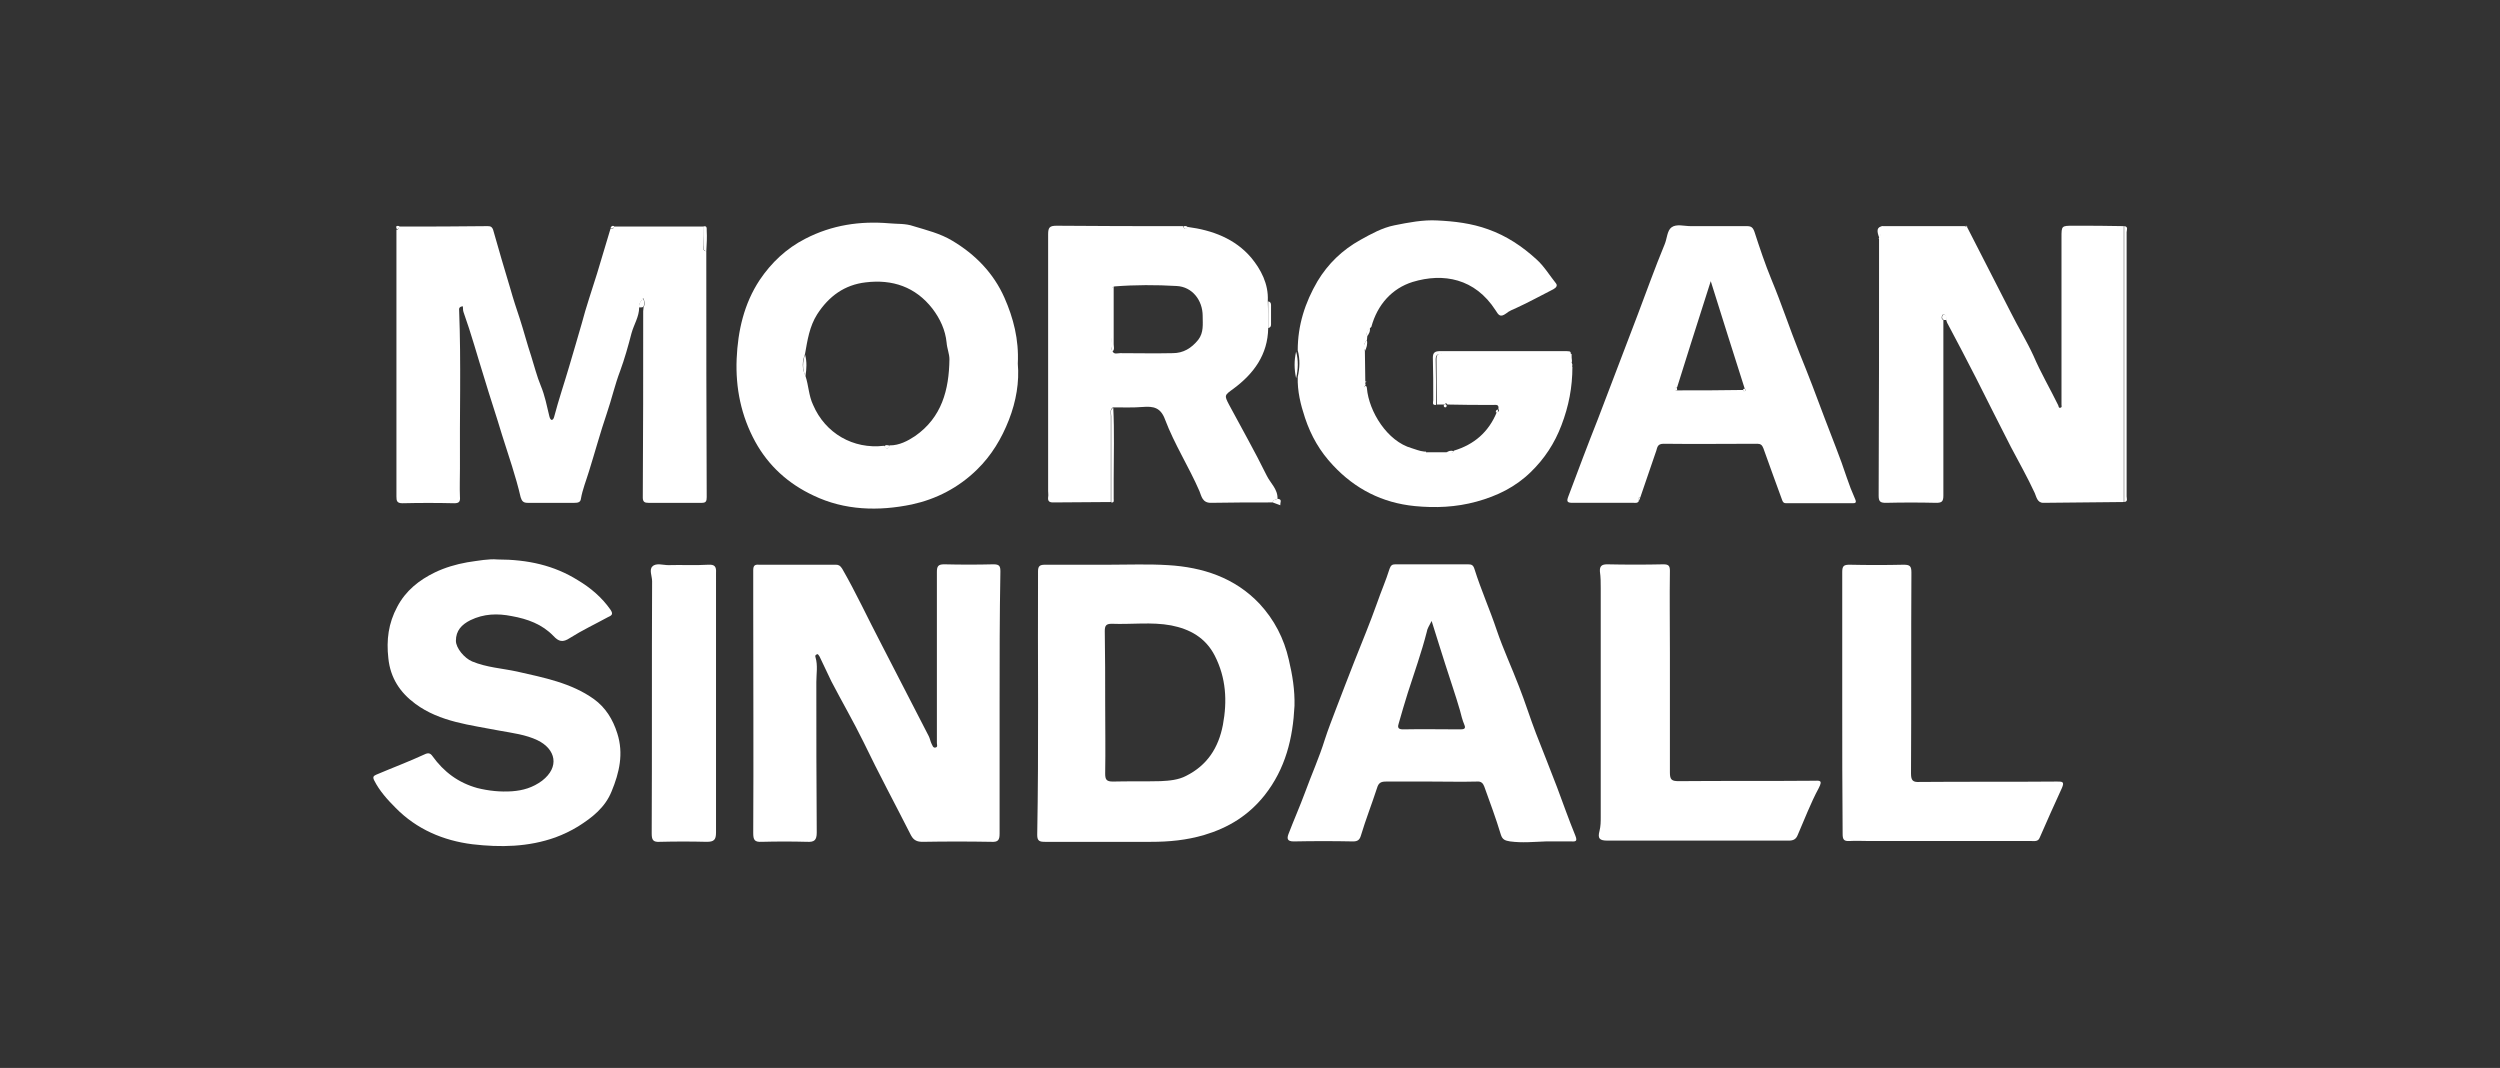 <?xml version="1.0" encoding="utf-8"?>
<!-- Generator: Adobe Illustrator 27.5.0, SVG Export Plug-In . SVG Version: 6.00 Build 0)  -->
<svg version="1.1" id="Layer_1" xmlns="http://www.w3.org/2000/svg" xmlns:xlink="http://www.w3.org/1999/xlink" x="0px" y="0px"
	 viewBox="0 0 618 264" style="enable-background:new 0 0 618 264;" xml:space="preserve">
<rect x="0" y="0" width="618" height="264" fill="#333333" stroke="none"/>
<style type="text/css">
	.st0{fill:#FFFFFF;}
</style>
<g id="IpaswQ_00000031911235765220857860000006069867990635245719_">
</g>
<g>
	<path class="st0" d="M158,76c0,2.3-1.3,4.2-1.9,6.4c-0.8,3.1-1.7,6.3-2.8,9.3c-1.3,3.4-2.1,7-3.3,10.5c-1.6,4.7-2.9,9.5-4.4,14.3
		c-0.7,2.3-1.6,4.5-2,6.8c-0.1,0.9-0.8,1-1.6,1c-3.9,0-7.8,0-11.6,0c-1,0-1.4-0.4-1.7-1.4c-1.2-5.2-3-10.3-4.6-15.4
		c-1.4-4.7-3-9.4-4.4-14.1c-1.7-5.4-3.2-10.9-5.1-16.2c-0.2-0.5-0.1-1-0.2-1.5c-0.6,0.1-1,0.3-0.9,1c0.5,13,0.1,26.1,0.2,39.1
		c0,2.3-0.1,4.7,0,7c0.1,1.2-0.2,1.6-1.4,1.6c-4.3-0.1-8.5-0.1-12.8,0c-1.4,0-1.5-0.6-1.5-1.7c0-17.8,0-35.7,0-53.5
		c0-4.1,0-8.3,0-12.4c0.5,0,0.6-0.4,0.6-0.8c7.3,0,14.6,0,21.9-0.1c0.7,0,1.1,0.1,1.4,0.9c1.4,4.9,2.8,9.8,4.3,14.7
		c0.7,2.5,1.5,4.9,2.3,7.3c1,3.1,1.8,6.2,2.8,9.2c0.8,2.5,1.4,5,2.4,7.4c1,2.4,1.5,5,2.1,7.5c0.1,0.4,0.3,0.9,0.6,0.9
		c0.3,0,0.5-0.4,0.6-0.8c1.1-4.2,2.5-8.3,3.7-12.4c1-3.5,2.1-7,3.1-10.6c1.1-4.2,2.5-8.2,3.8-12.4c1.1-3.7,2.2-7.4,3.3-11
		c0.4,0,0.9-0.1,0.9-0.6c7.3,0,14.7,0,22,0c0,1.5,0,3.1,0.1,4.6c0,0.6-0.3,1.4,0.7,1.5c0,20.3,0,40.5,0.1,60.8c0,1-0.2,1.4-1.2,1.4
		c-4.4,0-8.8,0-13.2,0c-0.9,0-1.4-0.2-1.4-1.3c0.1-15.4,0.1-30.7,0.1-46.1c0-0.3,0.1-0.6,0.1-1c0.4-0.7,0.3-1.4-0.1-2.2
		C158.4,74.5,157.9,75.1,158,76z"/>
	<path class="st0" d="M247.1,173.9c0,10.7,0,21.4,0,32.2c0,1.6-0.4,2.1-2.1,2c-5.6-0.1-11.2-0.1-16.9,0c-1.3,0-2.2-0.3-2.9-1.6
		c-3.9-7.7-8-15.3-11.7-23c-2.5-5.1-5.4-10.1-8-15.1c-1-2-1.9-4.1-2.9-6.1c-0.1-0.2-0.4-0.6-0.5-0.6c-0.3,0.1-0.7,0.2-0.5,0.8
		c0.6,2,0.2,4.1,0.2,6.1c0,12.4,0,24.8,0.1,37.2c0,1.9-0.6,2.4-2.4,2.3c-3.7-0.1-7.5-0.1-11.2,0c-1.8,0.1-2.1-0.5-2.1-2.2
		c0.1-18.7,0-37.4,0-56.2c0-2.9,0-5.8,0-8.7c0-1.1,0.3-1.5,1.4-1.4c6.3,0,12.7,0,19,0c0.7,0,1.1,0.2,1.6,1
		c3.4,5.9,6.3,12.2,9.5,18.3c4,7.7,7.9,15.4,11.9,23.1c0.3,0.6,0.4,1.3,0.7,1.9c0.2,0.3,0.3,1,0.9,0.9c0.7-0.1,0.4-0.7,0.4-1.1
		c0-3.5,0-7,0-10.5c0-10.6,0-21.2,0-31.8c0-1.4,0.3-1.9,1.8-1.9c4.1,0.1,8.1,0.1,12.2,0c1.5,0,1.7,0.5,1.7,1.8
		C247.1,152.2,247.1,163,247.1,173.9z"/>
	<path class="st0" d="M486.3,56.2c3.6,7,7.2,14.1,10.8,21.1c1.8,3.6,3.9,7,5.6,10.7c1.8,4.2,4.1,8.1,6.1,12.2
		c0.1,0.3,0.1,0.7,0.5,0.6c0.5-0.1,0.3-0.5,0.3-0.8c0-0.4,0-0.8,0-1.2c0-13.4,0-26.7,0-40.1c0-2.9,0-2.9,3-2.9c4.1,0,8.3,0,12.4,0.1
		c0,2.1,0,4.1,0,6.2c0,20.7,0,41.3,0,62c-6.6,0.1-13.3,0.1-19.9,0.2c-1.5,0-1.7-1.5-2.1-2.4c-1.8-3.9-3.9-7.6-5.9-11.4
		c-2.9-5.6-5.7-11.3-8.6-17c-2.3-4.5-4.6-8.9-7-13.4c-0.2-0.3-0.3-0.7-0.4-1c0-0.5,0.1-1-0.4-1.3c-0.3-0.1-0.5-0.1-0.6,0.2
		c-0.2,0.4-0.2,0.9,0.3,1.1c0,14.5,0,28.9,0,43.4c0,1.5-0.4,1.8-1.8,1.8c-4.1-0.1-8.3-0.1-12.4,0c-1.4,0-1.8-0.3-1.8-1.8
		c0.1-21.1,0.1-42.1,0.1-63.2c0-0.1,0-0.3-0.1-0.4c0.8-0.9,0.2-2.1,0.8-3c6.8,0,13.7,0,20.5,0C486,56,486.2,56.1,486.3,56.2z"/>
	<path class="st0" d="M274,139.6c4.9,0,9.8-0.2,14.7,0.1c8.6,0.5,16.6,3.1,22.7,9.6c3.6,3.9,6,8.5,7.2,13.8
		c0.9,3.8,1.5,7.5,1.4,11.4c-0.4,8-2.2,15.5-7.4,22.1c-4,5-8.9,8-14.9,9.8c-4.4,1.3-8.7,1.7-13.2,1.7c-8.7,0-17.4,0-26.2,0
		c-1.3,0-1.9-0.2-1.9-1.7c0.4-21.7,0.1-43.5,0.2-65.2c0-1.3,0.5-1.6,1.7-1.6C263.5,139.6,268.7,139.6,274,139.6
		C274,139.6,274,139.6,274,139.6z M273.2,173.8C273.2,173.8,273.2,173.8,273.2,173.8c0,5.8,0.1,11.6,0,17.4c0,1.5,0.3,2,1.9,2
		c3.9-0.1,7.9,0,11.8-0.1c2.2-0.1,4.4-0.3,6.3-1.3c5.2-2.6,8-6.9,9.1-12.6c1.1-5.9,0.8-11.6-2-17.1c-2.3-4.5-6.2-6.6-10.8-7.5
		c-4.8-0.9-9.8-0.2-14.7-0.4c-1.4,0-1.7,0.5-1.7,1.8C273.2,162.1,273.2,167.9,273.2,173.8z"/>
	<path class="st0" d="M251.6,89.9c0.4,4.5-0.4,9.3-2.2,13.9c-1.8,4.6-4.3,8.8-7.9,12.3c-4.6,4.5-10.1,7.3-16.1,8.6
		c-8.2,1.7-16.6,1.5-24.3-2.2c-6.2-2.9-11.1-7.3-14.4-13.3c-3.5-6.4-4.9-13.3-4.6-20.5c0.3-6.9,1.8-13.6,5.7-19.5
		c2.9-4.3,6.6-7.8,11.3-10.2c6.6-3.4,13.5-4.4,20.7-3.8c2,0.2,4,0,6,0.7c3.3,1,6.6,1.8,9.6,3.6c5.7,3.4,10.2,8,12.9,14.1
		C250.5,78.6,251.9,83.9,251.6,89.9z M220,110.1c2.3,0,4.4-1.1,6.2-2.3c6.6-4.6,8.4-11.4,8.5-19c0-1.3-0.6-2.7-0.7-4.1
		c-0.3-3.1-1.6-5.9-3.5-8.4c-4.2-5.4-9.9-7.3-16.5-6.5c-5.2,0.6-9.1,3.4-12,7.9c-1.9,3-2.4,6.4-3,9.8c-0.7,1.8-0.8,3.6,0.1,5.4
		c0.8,2.4,0.8,4.9,1.9,7.2c3,7,9.9,11,17.5,10.1C219.1,111.1,219.6,111,220,110.1z"/>
	<path class="st0" d="M313.5,81.1c-0.1,6.6-3.6,11.3-8.6,15c-2.2,1.6-2.3,1.6-1.1,3.9c3.1,5.8,6.4,11.6,9.3,17.5
		c0.9,1.9,2.8,3.4,2.7,5.8c-0.4,0.3-1.1,0.2-1.2,0.9c-5.1,0-10.2,0-15.3,0.1c-2.1,0-2.3-1.7-2.8-2.9c-2.6-6-6.2-11.6-8.5-17.7
		c-1.1-3-2.9-3.3-5.5-3.1c-2.4,0.2-4.9,0.1-7.4,0.1c-0.8,0.6-0.5,1.4-0.5,2.1c0,7.1,0,14.2,0,21.3c-4.8,0-9.5,0.1-14.3,0.1
		c-1,0-1.3-0.4-1.2-1.3c0.1-0.5,0-1,0-1.5c0-21.2,0-42.4,0-63.5c0-1.7,0.4-2.1,2.1-2.1c10.4,0.1,20.8,0.1,31.2,0.1
		c0.3,0.7,0.7,0.9,1.2,0.2c6.1,0.8,11.7,2.9,15.7,7.6c2.4,2.9,4.3,6.5,4.1,10.6C313.5,76.6,313.5,78.9,313.5,81.1z M275,86.8
		c0.4,0.9,1.2,0.5,1.9,0.5c4.3,0,8.6,0.1,13,0c2.6,0,4.6-1.2,6.3-3.3c1.4-1.8,1.1-3.9,1.1-5.9c0-3.9-2.6-7.2-6.4-7.4
		c-5.1-0.3-10.3-0.3-15.4,0.1c-1,0.3-0.6,1.2-0.6,1.8c0,3.6-0.1,7.2,0,10.8C274.7,84.6,274.4,85.8,275,86.8z"/>
	<path class="st0" d="M338,83.1c0,0.3-0.1,0.7-0.1,1c-0.8,0.8-0.9,1.7-0.5,2.7c0,2.4,0.1,4.9,0.1,7.3c0,0.1,0,0.3,0,0.4
		c0,0.2,0,0.5,0.1,0.7c-0.6,0.5-0.1,0.6,0.3,0.8c0.5,5.7,5,13.1,11.1,14.8c1,0.3,1.9,0.7,2.9,0.8c0.2,0.4,0.6,0.4,0.9,0.2
		c1.6,0,3.2,0,4.8,0c0.7,0.2,1.3,0.4,1.8-0.4c5-1.5,8.6-4.6,10.6-9.5c0.5-0.1,0.7-0.3,0.4-0.8c0.2-1.2-0.6-1-1.3-1
		c-3.8,0-7.6,0-11.3-0.1c-0.2-0.4-0.5-0.4-0.7,0c-0.6,0-1.3,0-1.9,0c0-3.7-0.1-7.5-0.1-11.2c0-1,0.3-1.4,1.3-1.4
		c10.7,0,21.4,0.1,32.1,0.1c0,0.6,0,1.2,0.1,1.8c-0.2,0.5-0.2,1,0.1,1.4c0,5-0.9,9.7-2.7,14.4c-1.7,4.5-4.2,8.3-7.6,11.6
		c-3.8,3.7-8.3,5.9-13.4,7.3c-5.1,1.4-10.2,1.6-15.3,1.1c-8-0.8-14.7-4.2-20.2-10.1c-3.2-3.4-5.4-7.2-6.9-11.7
		c-1.1-3.3-1.9-6.6-1.8-10.1c0.5-2.2,0.6-4.4,0-6.6c0-6.2,1.8-11.8,4.9-17.1c2.6-4.3,6.1-7.7,10.6-10.2c2.7-1.5,5.4-3,8.4-3.6
		c3.5-0.7,7.1-1.4,10.6-1.2c4.2,0.2,8.5,0.7,12.6,2.2c4.5,1.6,8.4,4.2,11.9,7.4c1.9,1.7,3.2,3.9,4.8,5.9c0.5,0.6,0.1,1.1-0.6,1.5
		c-3,1.5-6,3.2-9.1,4.6c-0.9,0.4-1.9,0.8-2.6,1.4c-1.5,1.1-1.9,0.3-2.6-0.8c-5.1-7.9-12.9-9.3-20.5-7c-5.1,1.6-8.7,5.6-10.2,11.1
		C338.1,81.6,337.6,82.3,338,83.1z"/>
	<path class="st0" d="M122.9,138.3c7.7,0,14.1,1.5,19.9,5.1c3.2,1.9,6,4.3,8.1,7.3c0.9,1.3,0.1,1.5-0.7,1.9
		c-3.1,1.7-6.3,3.2-9.3,5.1c-1.8,1.2-2.8,0.9-4.1-0.5c-2.8-2.9-6.4-4.2-10.3-4.9c-3.5-0.7-6.9-0.6-10.2,1c-2.2,1.1-3.6,2.6-3.6,5.1
		c0,1.8,2.1,4.3,4,5.1c3.6,1.5,7.4,1.7,11.1,2.5c6.6,1.5,13.4,2.8,19,6.8c2.9,2.1,4.7,5,5.8,8.5c1.6,5,0.5,9.7-1.4,14.3
		c-1.6,4-4.8,6.5-8.3,8.7c-1.8,1.1-3.7,2-5.6,2.7c-6.7,2.4-13.6,2.5-20.5,1.7c-7.2-0.9-13.8-3.7-19-9c-2-2-4-4.2-5.3-6.8
		c-0.4-0.8-0.2-1.1,0.5-1.4c4-1.7,8-3.2,11.9-5c1-0.5,1.5-0.3,2,0.4c2.8,3.9,6.4,6.6,11.1,7.9c2.8,0.7,5.7,1,8.6,0.8
		c2.7-0.2,5.1-0.9,7.4-2.6c4.4-3.4,3.4-7.8-1.1-10c-2.9-1.4-6.2-1.8-9.5-2.4c-7.1-1.4-14.6-2.1-20.7-6.6c-3.8-2.8-6.2-6.4-6.7-11.3
		c-0.5-4.5,0-8.6,2.2-12.7c2.1-4,5.4-6.6,9.3-8.5c2.5-1.2,5.2-2,8-2.5C118.2,138.6,121,138.1,122.9,138.3z"/>
	<path class="st0" d="M353.6,193.2c-3.6,0-7.2,0-10.9,0c-1.2,0-1.9,0.2-2.3,1.6c-1.3,4-2.8,7.8-4,11.8c-0.3,1-0.8,1.4-1.9,1.4
		c-4.9-0.1-9.8-0.1-14.7,0c-1.6,0-1.7-0.7-1.3-1.8c1.3-3.4,2.8-6.8,4.1-10.3c1.6-4.4,3.5-8.6,4.9-13.1c0.8-2.5,1.8-5,2.7-7.4
		c1.5-4,3.1-8,4.6-11.9c1.9-4.8,3.9-9.6,5.6-14.4c1-2.9,2.2-5.6,3.1-8.5c0.3-0.8,0.6-1.1,1.4-1.1c6,0,12,0,18,0
		c0.9,0,1.3,0.2,1.6,1.2c1.6,5.1,3.8,10,5.5,15.1c1.6,4.7,3.7,9.2,5.5,13.9c1.5,3.8,2.7,7.7,4.2,11.6c1.7,4.4,3.5,8.8,5.2,13.3
		c1.5,4,2.9,8,4.5,11.9c0.7,1.7-0.1,1.5-1.1,1.5c-2.1,0-4.1,0-6.2,0c-2.9,0.1-5.8,0.4-8.8,0c-1.2-0.2-1.9-0.4-2.3-1.7
		c-1.2-4-2.7-8-4.1-11.9c-0.3-0.8-0.8-1.3-1.8-1.2C361.3,193.3,357.5,193.2,353.6,193.2C353.6,193.2,353.6,193.2,353.6,193.2z
		 M353.9,153.5c-0.6,1.2-1.1,1.9-1.2,2.7c-1.3,5.1-3.1,10.1-4.7,15.1c-0.8,2.5-1.5,5-2.2,7.4c-0.3,0.9-0.4,1.6,1,1.6
		c4.8-0.1,9.5,0,14.3,0c0.8,0,1.3-0.2,0.9-1.1c-0.5-1.2-0.8-2.4-1.1-3.6c-1.1-3.8-2.4-7.5-3.6-11.3
		C356.2,160.8,355.1,157.4,353.9,153.5z"/>
	<path class="st0" d="M405.1,123.9c-0.3,0.5-0.7,0.4-1.2,0.4c-5,0-10.1,0-15.1,0c-1.4,0-1.6-0.3-1.1-1.6c2.4-6.4,4.8-12.8,7.3-19.1
		c3.3-8.6,6.5-17.1,9.8-25.7c2.2-5.8,4.3-11.7,6.7-17.5c0.6-1.4,0.6-3.4,1.7-4.2c1.2-0.9,3.1-0.3,4.7-0.3c4.6,0,9.3,0,13.9,0
		c1.1,0,1.5,0.3,1.9,1.4c1.3,4,2.6,7.9,4.2,11.8c2.5,6,4.5,12.1,6.9,18.1c2.2,5.4,4.3,10.9,6.3,16.3c1.8,4.8,3.8,9.6,5.4,14.5
		c0.6,1.8,1.3,3.6,2.1,5.4c0.4,0.9,0,1-0.6,1c-5.5,0-11,0-16.5,0c-0.6,0-0.8-0.3-1-0.9c-1.5-4.2-3.1-8.4-4.6-12.7
		c-0.3-0.8-0.7-1.1-1.5-1.1c-7.7,0-15.5,0.1-23.2,0c-1.7,0-1.5,1.2-1.9,2.1c-1.3,3.7-2.5,7.4-3.8,11.1
		C404.9,123,404.9,123.4,405.1,123.9z M430.9,96.4c0,0.3,0.3,0.4,0.5,0.2c0.3-0.2,0.2-0.4-0.1-0.5c-2.8-8.7-5.5-17.4-8.4-26.6
		c-1.8,5.6-3.4,10.7-5,15.7c-1.1,3.5-2.2,7-3.3,10.5c-0.2,0.1-0.5,0.2-0.5,0.5c0,0.3,0.3,0.4,0.6,0.3
		C420,96.5,425.5,96.5,430.9,96.4z"/>
	<path class="st0" d="M395.7,173.5c0-9.4,0-18.7,0-28.1c0-1.4,0-2.7-0.2-4.1c-0.1-1.4,0.5-1.8,1.8-1.8c4.6,0.1,9.3,0.1,13.9,0
		c1.3,0,1.6,0.4,1.6,1.6c-0.1,6.7,0,13.4,0,20.1c0,9.9,0,19.9,0,29.8c0,1.8,0.5,2.1,2.2,2.1c11.1-0.1,22.2,0,33.3-0.1
		c1.4,0,2.4-0.3,1.3,1.8c-2,3.7-3.5,7.7-5.2,11.6c-0.4,1-1,1.4-2.2,1.4c-14.9,0-29.8,0-44.8,0c-2,0-2.5-0.5-2-2.4
		c0.3-1.2,0.3-2.3,0.3-3.4C395.7,192.6,395.7,183,395.7,173.5z"/>
	<path class="st0" d="M455.4,173.7c0-10.8,0-21.6,0-32.3c0-1.5,0.4-1.8,1.8-1.8c4.5,0.1,8.9,0.1,13.4,0c1.6,0,1.9,0.4,1.9,2
		c-0.1,16.5,0,33.1-0.1,49.6c0,1.8,0.5,2.2,2.2,2.1c11.3-0.1,22.6,0,33.9-0.1c1.3,0,1.9,0,1.2,1.6c-1.9,4.1-3.7,8.2-5.5,12.3
		c-0.4,1-1.3,0.8-2.1,0.8c-13.4,0-26.7,0-40.1,0c-1.6,0-3.2-0.1-4.8,0c-1.5,0.1-1.7-0.5-1.7-1.8
		C455.4,195.4,455.4,184.5,455.4,173.7C455.4,173.7,455.4,173.7,455.4,173.7z"/>
	<path class="st0" d="M177,173.9c0,10.6,0,21.3,0,31.9c0,1.8-0.5,2.3-2.3,2.3c-3.9-0.1-7.7-0.1-11.6,0c-1.7,0.1-2-0.5-2-2.1
		c0.1-20.8,0-41.6,0.1-62.3c0-1.3-0.8-2.9,0.1-3.7c0.9-0.9,2.6-0.3,3.9-0.3c3.3-0.1,6.6,0.1,9.9-0.1c1.6-0.1,2,0.5,1.9,2
		C177,152.3,177,163.1,177,173.9C177,173.9,177,173.9,177,173.9z"/>
	<path class="st0" d="M525.1,124.1c0-20.7,0-41.3,0-62c0-2.1,0-4.1,0-6.2c1.1,0.1,0.6,1,0.6,1.5c0,21.8,0,43.6,0,65.3
		C525.7,123.2,526.1,124,525.1,124.1z"/>
	<path class="st0" d="M388.3,87.6c-10.7,0-21.4,0-32.1-0.1c-1,0-1.3,0.4-1.3,1.4c0.1,3.7,0.1,7.5,0.1,11.2c-1.1,0.1-0.7-0.7-0.7-1.2
		c0-3.5,0-7-0.1-10.5c0-1.3,0.6-1.6,1.8-1.6c10.4,0,20.8,0,31.2,0C387.7,86.9,388.4,86.6,388.3,87.6z"/>
	<path class="st0" d="M274.7,124.2c0-7.1,0-14.2,0-21.3c0-0.7-0.4-1.6,0.5-2.1c0.3,5.9,0.1,11.8,0.1,17.7c0,1.6,0,3.2,0,4.8
		C275.3,123.7,275.5,124.3,274.7,124.2z"/>
	<path class="st0" d="M320.4,86.9c0.6,2.2,0.5,4.4,0,6.6C319.9,91.2,319.9,89.1,320.4,86.9z"/>
	<path class="st0" d="M313.5,81.1c0-2.2,0-4.4,0-6.6c0.5,0.1,0.7,0.4,0.7,0.9c0,1.6,0,3.2,0,4.8C314.2,80.7,314,81,313.5,81.1z"/>
	<path class="st0" d="M174.6,62.1c-1-0.2-0.6-1-0.7-1.5c-0.1-1.5-0.1-3.1-0.1-4.6c1-0.3,0.9,0.4,0.9,1
		C174.8,58.6,174.7,60.4,174.6,62.1z"/>
	<path class="st0" d="M465.4,55.9c-0.7,0.9-0.1,2.2-0.8,3C463.8,56.9,464,56.1,465.4,55.9z"/>
	<path class="st0" d="M337.4,86.8c-0.5-1-0.3-1.9,0.5-2.7C338.1,85.1,337.8,86,337.4,86.8z"/>
	<path class="st0" d="M314.6,124.2c0-0.7,0.7-0.6,1.2-0.9c1.3,0.1,0.6,0.9,0.7,1.6C315.7,124.6,315.2,124.4,314.6,124.2z"/>
	<path class="st0" d="M158,76c-0.2-0.9,0.4-1.5,0.9-2.3c0.5,0.9,0.5,1.5,0.1,2.2C158.7,76,158.4,76,158,76z"/>
	<path class="st0" d="M480.5,79.1c-0.5-0.3-0.5-0.7-0.3-1.1c0.1-0.3,0.3-0.3,0.6-0.2c0.6,0.3,0.5,0.8,0.4,1.3
		C481,79.1,480.8,79.1,480.5,79.1z"/>
	<path class="st0" d="M338,83.1c-0.4-0.9,0-1.5,0.6-2.1C338.8,81.9,338.4,82.5,338,83.1z"/>
	<path class="st0" d="M359.3,111.5c-0.4,0.8-1.1,0.6-1.8,0.4C358,111.5,358.6,111.3,359.3,111.5z"/>
	<path class="st0" d="M293.7,56.2c-0.5,0.6-0.9,0.5-1.2-0.2C292.9,55.8,293.3,55.8,293.7,56.2z"/>
	<path class="st0" d="M388.4,90.9c-0.3-0.5-0.2-0.9-0.1-1.4C388.8,89.9,388.8,90.4,388.4,90.9z"/>
	<path class="st0" d="M370.2,101.2c0.3,0.5,0.1,0.7-0.4,0.8C369.7,101.7,369.8,101.4,370.2,101.2z"/>
	<path class="st0" d="M337.8,96.2c-0.4-0.2-0.9-0.3-0.3-0.8C338,95.5,337.9,95.9,337.8,96.2z"/>
	<path class="st0" d="M98.7,55.9c0,0.4-0.1,0.7-0.6,0.8C97.8,56,97.9,55.7,98.7,55.9z"/>
	<path class="st0" d="M356.9,100.2c0.2-0.4,0.5-0.4,0.7,0c0,0.2,0,0.5-0.3,0.5C356.9,100.7,356.9,100.4,356.9,100.2z"/>
	<path class="st0" d="M405.1,123.9c-0.3-0.5-0.2-0.9,0.4-1C405.4,123.2,405.3,123.5,405.1,123.9z"/>
	<path class="st0" d="M352.7,111.9c-0.3,0.2-0.7,0.3-0.9-0.2C352.2,111.6,352.5,111.5,352.7,111.9z"/>
	<path class="st0" d="M151.8,55.9c0,0.6-0.4,0.6-0.9,0.6C151,56,151.3,55.7,151.8,55.9z"/>
	<path class="st0" d="M337.5,94.6c0-0.1,0-0.3,0-0.4c0.1,0.1,0.2,0.1,0.3,0.2C337.7,94.4,337.6,94.5,337.5,94.6z"/>
	<path class="st0" d="M486.3,56.2c-0.1-0.1-0.2-0.2-0.4-0.4C486.3,55.8,486.3,56,486.3,56.2z"/>
	<path class="st0" d="M199,87.6c0.5,1.8,0.4,3.6,0.1,5.4C198.3,91.3,198.4,89.5,199,87.6z"/>
	<path class="st0" d="M218.5,110.4c0.5-0.6,1-0.3,1.6-0.2C219.6,111,219.1,111.1,218.5,110.4z"/>
	<path class="st0" d="M275.3,70.9c0,4.7,0,9.4,0,14.2c0,0.6,0.3,1.3-0.3,1.8c-0.6-1.1-0.3-2.3-0.3-3.4c-0.1-3.6,0-7.2,0-10.8
		C274.7,72.1,274.3,71.2,275.3,70.9z"/>
	<path class="st0" d="M414.5,95.7c0,0.3,0.1,0.5,0.1,0.8c-0.3,0.1-0.5,0-0.6-0.3C414,95.9,414.3,95.8,414.5,95.7z"/>
	<path class="st0" d="M430.9,96.4c0-0.3,0.2-0.3,0.4-0.3c0.3,0.1,0.4,0.3,0.1,0.5C431.2,96.9,430.9,96.8,430.9,96.4z"/>
</g>
</svg>
